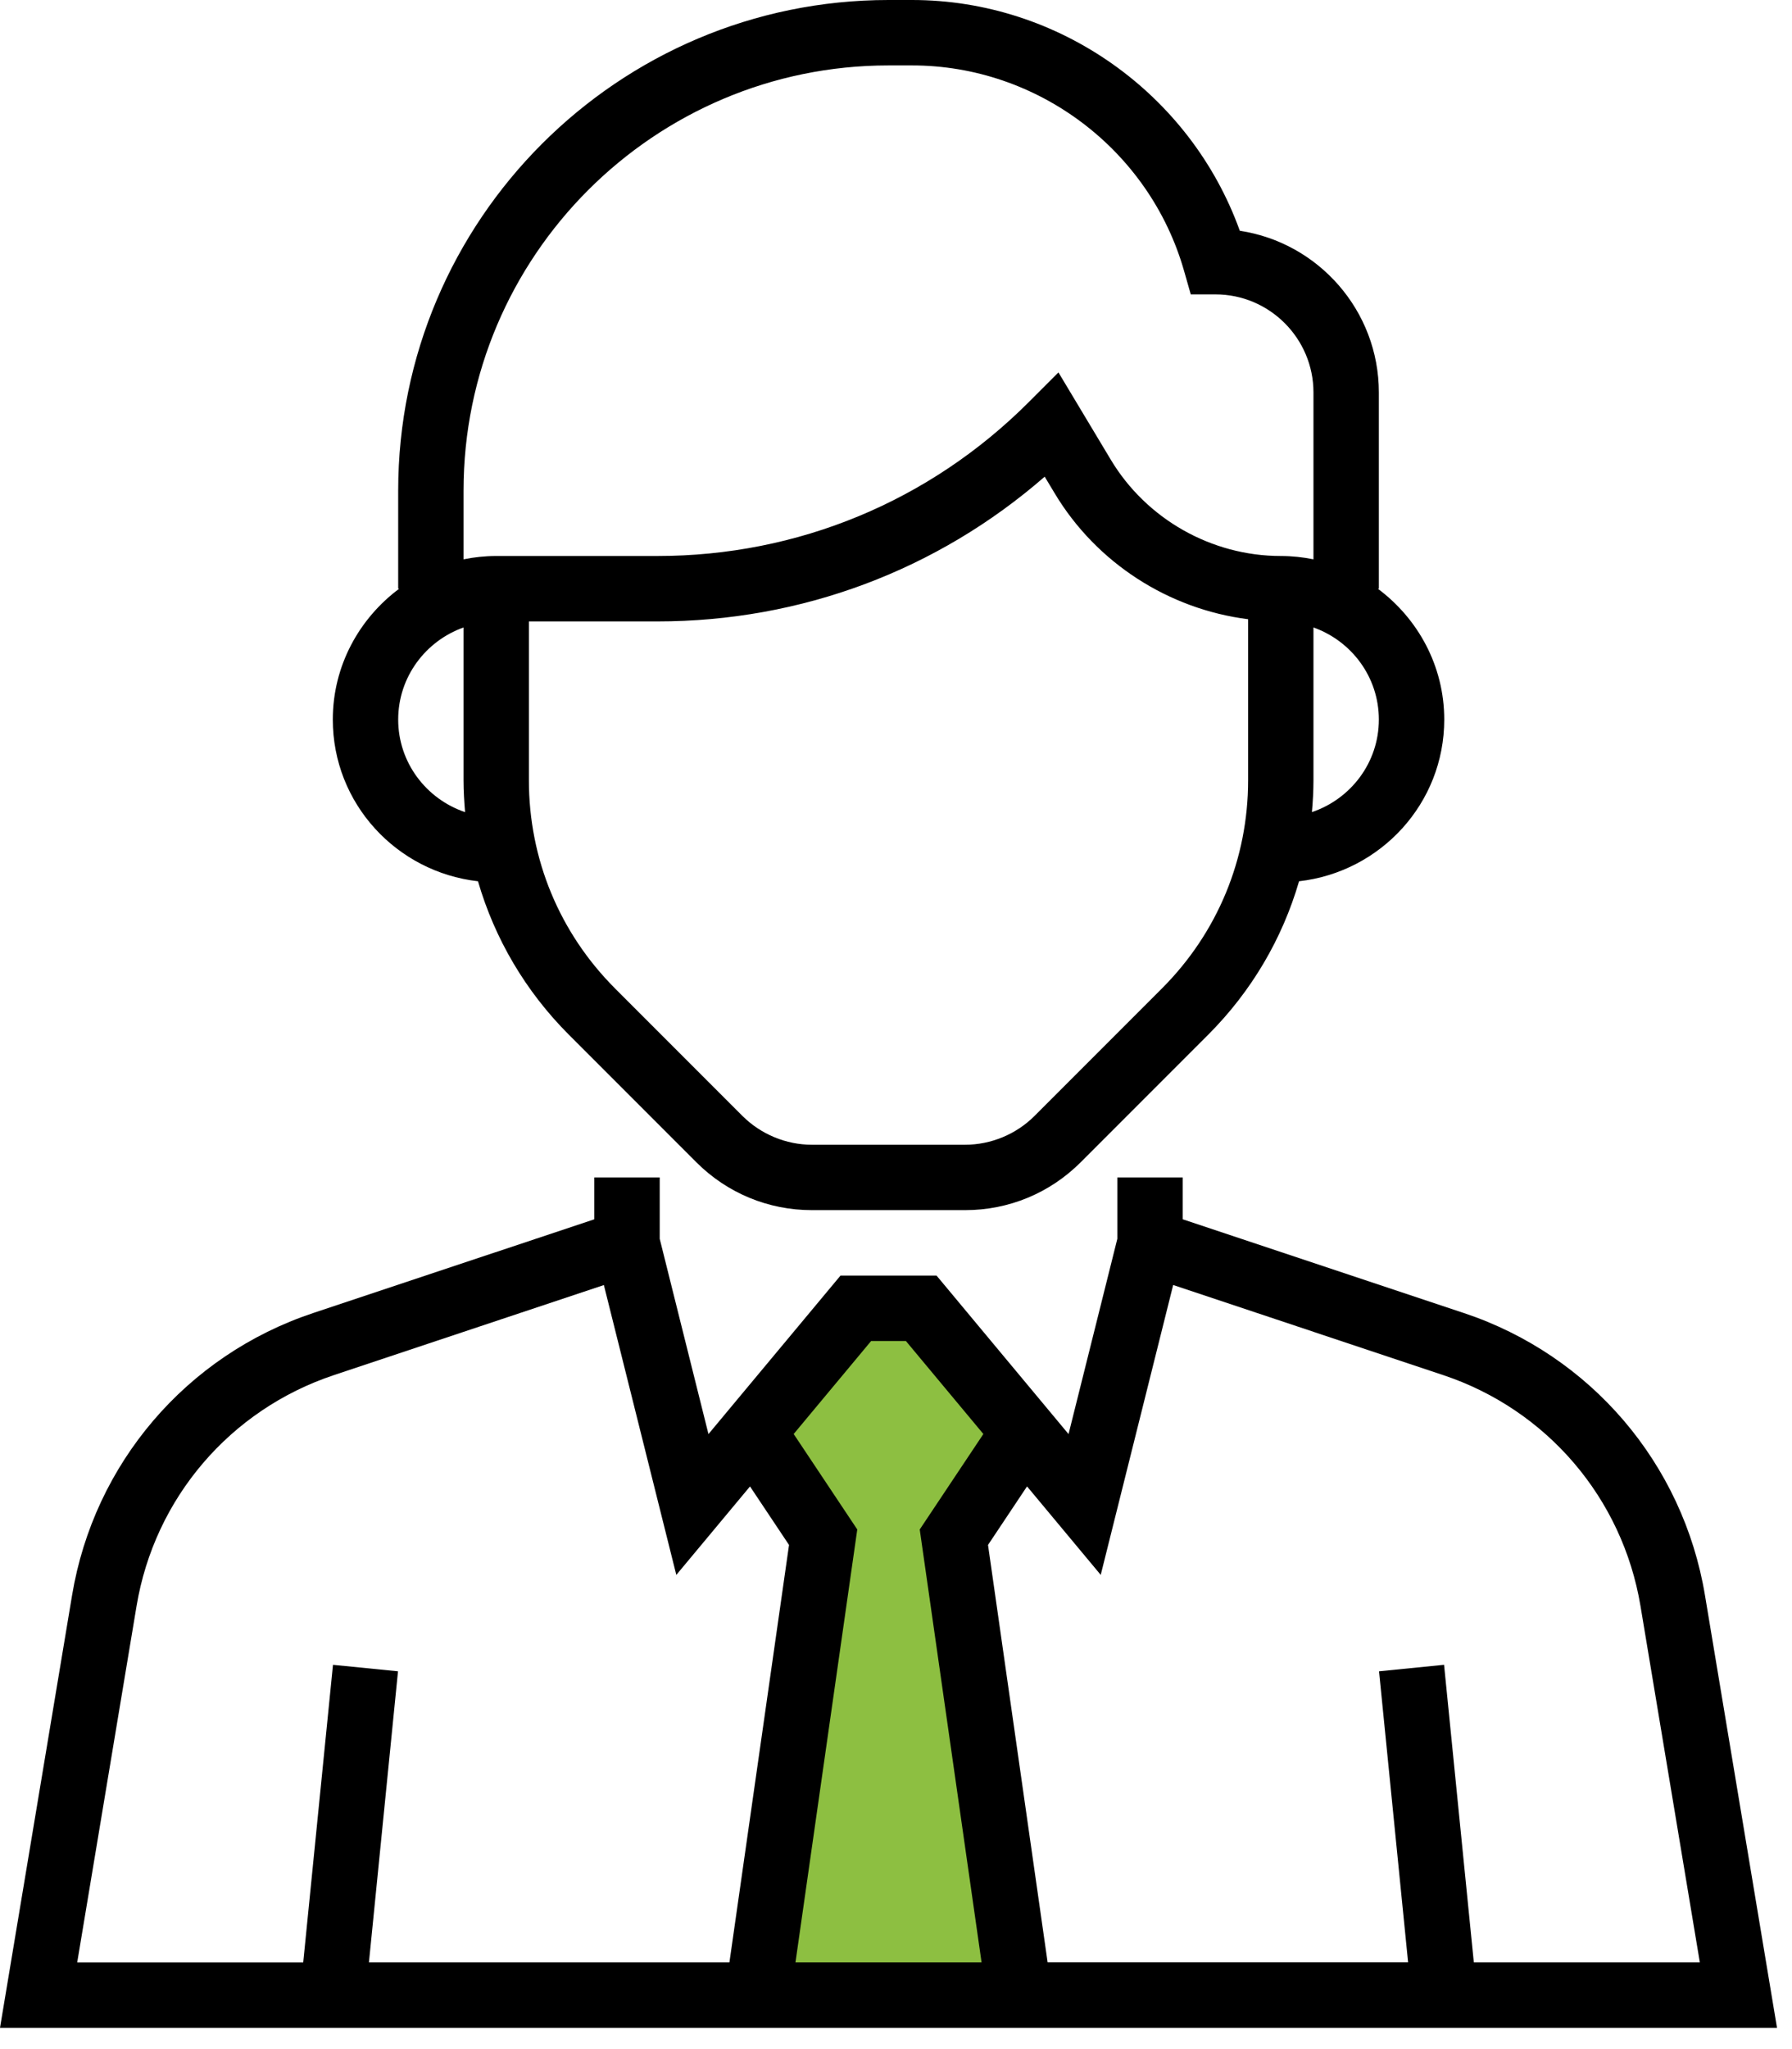 <svg width="49" height="56" viewBox="0 0 49 56" fill="none" xmlns="http://www.w3.org/2000/svg">
<path d="M23.377 35.668L20.526 39.089L22.427 42.13L20.526 54.482H27.938L26.038 42.13L27.938 39.089L25.277 35.668H23.377Z" fill="#8DBF41"/>
<path d="M46.62 43.596C46.02 39.995 43.495 37.04 40.031 35.885L32.34 33.322V32.178H30.552V33.855L29.218 39.192L25.608 34.86H22.983L19.372 39.192L18.039 33.855V32.178H16.251V33.322L8.56 35.885C5.097 37.04 2.572 39.995 1.971 43.596L0 55.418H48.59L46.62 43.596ZM19.945 53.631H10.088L10.883 45.675L9.105 45.498L8.291 53.632H2.111L3.734 43.891C4.225 40.944 6.292 38.527 9.126 37.582L16.512 35.119L18.493 43.041L20.508 40.623L21.575 42.222L19.945 53.631ZM26.84 53.631H21.751L23.441 41.799L21.702 39.19L23.82 36.648H24.77L26.889 39.19L25.149 41.799L26.84 53.631ZM40.3 53.631L39.486 45.497L37.708 45.675L38.503 53.63H28.646L27.016 42.222L28.083 40.622L30.098 43.04L32.079 35.118L39.465 37.581C42.299 38.526 44.365 40.943 44.857 43.89L46.48 53.631H40.3Z" fill="black"/>
<path d="M13.07 24.084C13.526 25.652 14.368 27.091 15.555 28.278L19.041 31.764C19.885 32.607 21.007 33.072 22.201 33.072H26.391C27.584 33.072 28.706 32.607 29.55 31.764L33.036 28.278C34.223 27.091 35.065 25.651 35.521 24.084C37.748 23.832 39.491 21.958 39.491 19.665C39.491 18.198 38.77 16.904 37.675 16.089H37.703V10.726C37.703 8.489 36.049 6.63 33.901 6.307C32.555 2.564 28.956 0 24.939 0H24.295C16.902 0 10.888 6.015 10.888 13.408V16.089H10.915C9.821 16.904 9.1 18.198 9.1 19.665C9.1 21.958 10.843 23.832 13.07 24.084ZM34.128 21.324C34.128 23.474 33.291 25.494 31.771 27.014L28.285 30.5C27.787 30.998 27.096 31.285 26.39 31.285H22.2C21.494 31.285 20.804 30.998 20.304 30.5L16.818 27.014C15.299 25.494 14.462 23.474 14.462 21.325V16.983H17.974C21.908 16.983 25.627 15.586 28.566 13.027L28.84 13.483C29.98 15.384 31.954 16.648 34.128 16.923V21.324ZM37.703 19.665C37.703 20.843 36.933 21.837 35.873 22.194C35.898 21.907 35.915 21.618 35.915 21.325V17.148C36.953 17.517 37.703 18.501 37.703 19.665ZM12.675 13.408C12.675 7.001 17.888 1.788 24.295 1.788H24.939C28.373 1.788 31.431 4.094 32.375 7.397L32.56 8.045H33.234C34.712 8.045 35.915 9.248 35.915 10.726V15.286C35.627 15.227 35.327 15.195 35.022 15.195C33.128 15.195 31.347 14.187 30.373 12.563L28.942 10.178L28.132 10.988C25.419 13.701 21.812 15.195 17.975 15.195H13.569C13.264 15.195 12.964 15.227 12.675 15.286V13.408ZM12.675 17.148V21.325C12.675 21.618 12.693 21.907 12.717 22.195C11.658 21.837 10.888 20.843 10.888 19.665C10.888 18.501 11.638 17.517 12.675 17.148Z" fill="black"/>
</svg>
